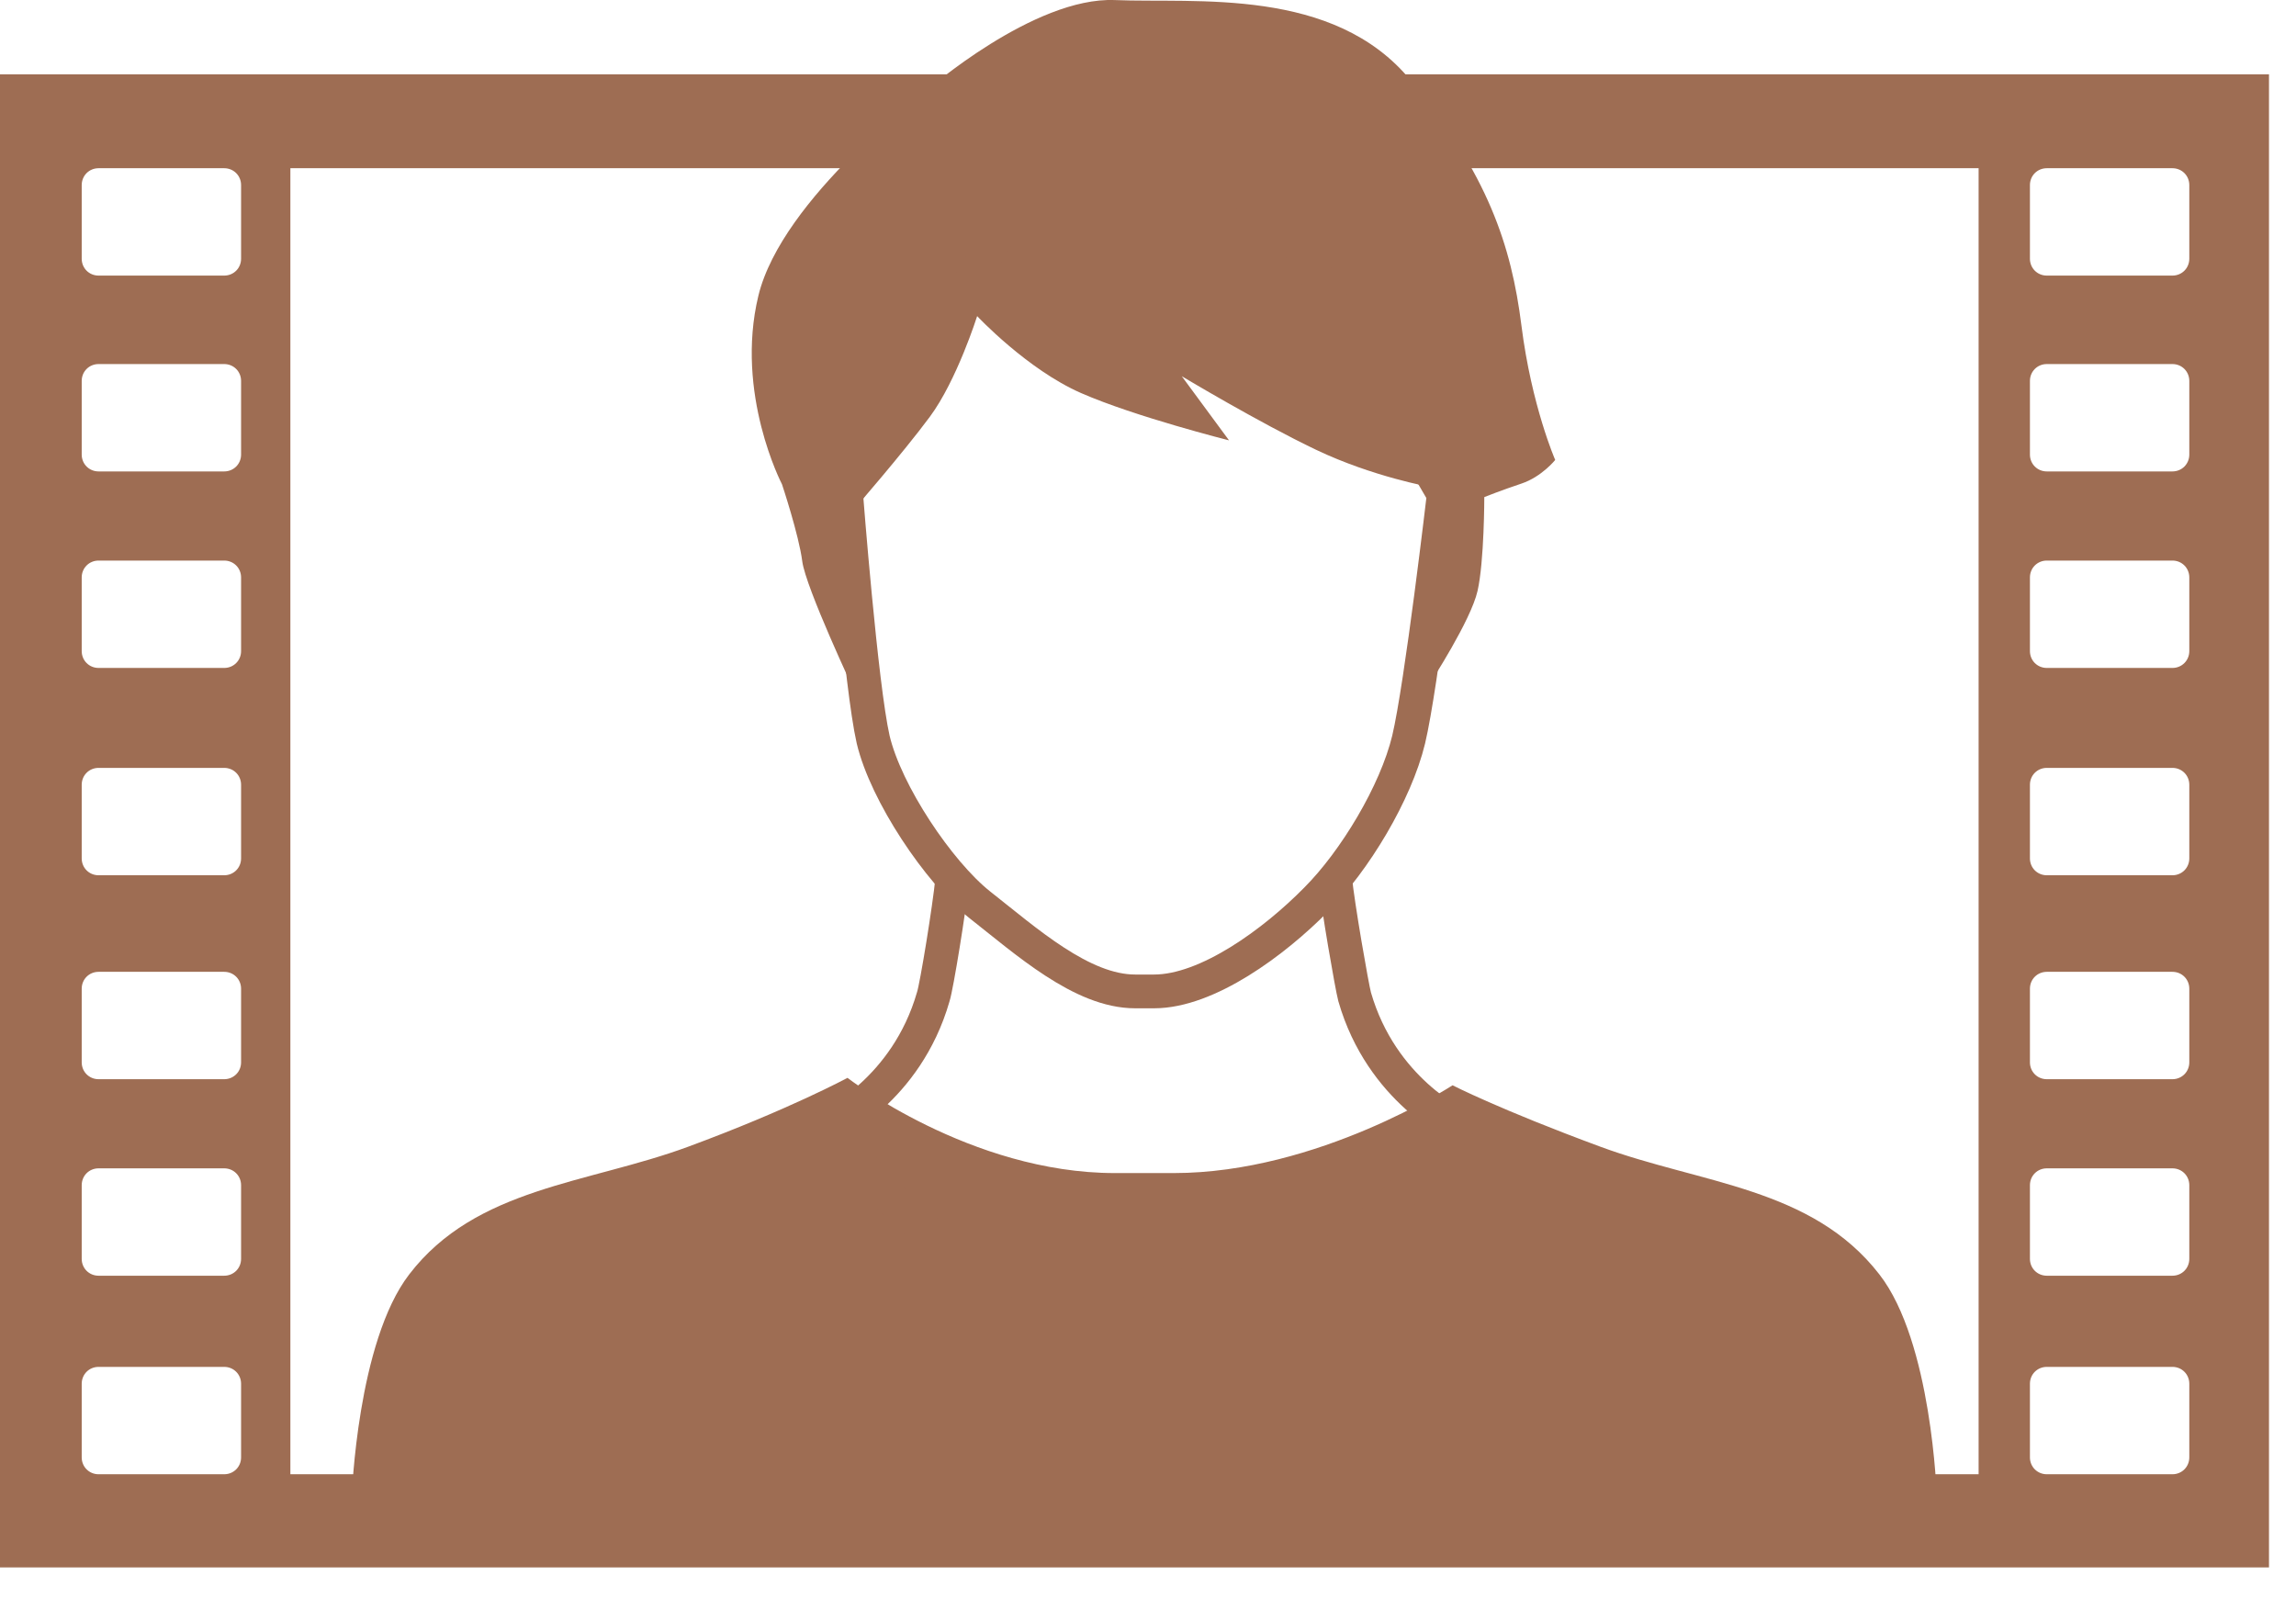 <?xml version="1.0" encoding="UTF-8"?>
<svg xmlns="http://www.w3.org/2000/svg" width="34" height="24" viewBox="0 0 34 24" fill="none">
  <path d="M0 1.101V23.211H33.6V1.101H0ZM3.57 21.581C3.57 21.721 3.46 21.831 3.32 21.831H1.46C1.32 21.831 1.21 21.721 1.21 21.581V20.491C1.21 20.351 1.32 20.241 1.46 20.241H3.32C3.46 20.241 3.57 20.351 3.57 20.491V21.581ZM3.57 18.641C3.57 18.781 3.46 18.891 3.32 18.891H1.46C1.32 18.891 1.21 18.781 1.21 18.641V17.551C1.21 17.411 1.32 17.301 1.46 17.301H3.32C3.46 17.301 3.57 17.411 3.57 17.551V18.641ZM3.57 15.731C3.57 15.871 3.46 15.981 3.32 15.981H1.46C1.32 15.981 1.21 15.871 1.21 15.731V14.641C1.21 14.501 1.32 14.391 1.46 14.391H3.32C3.46 14.391 3.57 14.501 3.57 14.641V15.731ZM3.57 12.711C3.57 12.851 3.46 12.961 3.32 12.961H1.46C1.32 12.961 1.21 12.851 1.21 12.711V11.621C1.21 11.481 1.32 11.371 1.46 11.371H3.32C3.46 11.371 3.57 11.481 3.57 11.621V12.711ZM3.57 9.641C3.57 9.781 3.46 9.891 3.32 9.891H1.46C1.32 9.891 1.21 9.781 1.21 9.641V8.551C1.21 8.411 1.32 8.301 1.46 8.301H3.32C3.46 8.301 3.57 8.411 3.57 8.551V9.641ZM3.57 6.731C3.57 6.871 3.46 6.981 3.32 6.981H1.46C1.32 6.981 1.21 6.871 1.21 6.731V5.641C1.21 5.501 1.32 5.391 1.46 5.391H3.32C3.46 5.391 3.57 5.501 3.57 5.641V6.731ZM3.57 3.831C3.57 3.971 3.46 4.081 3.32 4.081H1.46C1.32 4.081 1.21 3.971 1.21 3.831V2.741C1.21 2.601 1.32 2.491 1.46 2.491H3.32C3.46 2.491 3.57 2.601 3.57 2.741V3.831ZM29.3 21.831H4.3V2.491H29.3V21.831ZM32.42 21.581C32.42 21.721 32.31 21.831 32.17 21.831H30.31C30.17 21.831 30.06 21.721 30.06 21.581V20.491C30.06 20.351 30.17 20.241 30.31 20.241H32.17C32.31 20.241 32.42 20.351 32.42 20.491V21.581ZM32.42 18.641C32.42 18.781 32.31 18.891 32.17 18.891H30.31C30.17 18.891 30.06 18.781 30.06 18.641V17.551C30.06 17.411 30.17 17.301 30.31 17.301H32.17C32.31 17.301 32.42 17.411 32.42 17.551V18.641ZM32.42 15.731C32.42 15.871 32.31 15.981 32.17 15.981H30.31C30.17 15.981 30.06 15.871 30.06 15.731V14.641C30.06 14.501 30.17 14.391 30.31 14.391H32.17C32.31 14.391 32.42 14.501 32.42 14.641V15.731ZM32.42 12.711C32.42 12.851 32.31 12.961 32.17 12.961H30.31C30.17 12.961 30.06 12.851 30.06 12.711V11.621C30.06 11.481 30.17 11.371 30.31 11.371H32.17C32.31 11.371 32.42 11.481 32.42 11.621V12.711ZM32.42 9.641C32.42 9.781 32.31 9.891 32.17 9.891H30.31C30.17 9.891 30.06 9.781 30.06 9.641V8.551C30.06 8.411 30.17 8.301 30.31 8.301H32.17C32.31 8.301 32.42 8.411 32.42 8.551V9.641ZM32.42 6.731C32.42 6.871 32.31 6.981 32.17 6.981H30.31C30.17 6.981 30.06 6.871 30.06 6.731V5.641C30.06 5.501 30.17 5.391 30.31 5.391H32.17C32.31 5.391 32.42 5.501 32.42 5.641V6.731ZM32.42 3.831C32.42 3.971 32.31 4.081 32.17 4.081H30.31C30.17 4.081 30.06 3.971 30.06 3.831V2.741C30.06 2.601 30.17 2.491 30.31 2.491H32.17C32.31 2.491 32.42 2.601 32.42 2.741V3.831Z" fill="#9E6D53"></path>
  <path d="M14.47 4.681C14.47 4.681 14.17 5.631 13.77 6.171C13.37 6.711 12.63 7.561 12.63 7.561C12.63 7.561 12.43 8.461 12.43 8.801C12.43 9.141 12.66 10.251 12.66 10.251C12.66 10.251 11.93 8.701 11.88 8.311C11.83 7.921 11.58 7.171 11.58 7.171C11.58 7.171 10.88 5.831 11.23 4.381C11.58 2.931 13.72 1.341 13.72 1.341C13.72 1.341 15.31 -0.049 16.51 0.001C17.7 0.051 19.75 -0.199 20.89 1.191C22.03 2.581 22.38 3.631 22.53 4.821C22.68 6.011 23.03 6.811 23.03 6.811C23.03 6.811 22.83 7.061 22.53 7.161C22.23 7.261 21.98 7.361 21.98 7.361C21.98 7.361 21.98 8.311 21.88 8.751C21.78 9.191 21.18 10.111 21.18 10.111C21.18 10.111 21.18 9.001 21.23 8.451C21.28 7.901 21.18 7.211 21.18 7.211C21.18 7.211 20.33 7.061 19.49 6.661C18.65 6.261 17.5 5.571 17.5 5.571L18.2 6.521C18.2 6.521 16.81 6.171 16.01 5.821C15.21 5.471 14.47 4.681 14.47 4.681Z" fill="#9E6D53"></path>
  <path d="M18.92 3.091L16.96 4.001L15 3.091L12.53 7.321C12.53 7.321 12.75 10.161 12.93 10.951C13.12 11.751 13.9 12.911 14.5 13.391C15.2 13.941 16.02 14.681 16.81 14.681H17.09C17.88 14.681 18.87 13.951 19.49 13.321C20.06 12.751 20.67 11.741 20.86 10.951C21.05 10.151 21.38 7.321 21.38 7.321L18.91 3.091H18.92Z" stroke="#9E6D53" stroke-width="0.5" stroke-miterlimit="10"></path>
  <path d="M28.68 22.151C28.68 22.151 28.61 19.871 27.83 18.871C26.83 17.581 25.19 17.531 23.7 16.981C22.21 16.431 21.51 16.071 21.51 16.071C21.51 16.071 19.52 17.371 17.38 17.371H16.51C14.37 17.371 12.55 15.961 12.55 15.961C12.55 15.961 11.68 16.431 10.19 16.981C8.7 17.531 7.05 17.581 6.06 18.871C5.29 19.871 5.21 22.151 5.21 22.151L16.94 22.071L28.67 22.151H28.68Z" fill="#9E6D53"></path>
  <path d="M14.1 13.031C14.06 13.441 13.87 14.611 13.82 14.761C13.42 16.151 12.29 16.662 12.29 16.662C12.29 16.662 13.67 18.712 15.21 19.012C15.77 19.122 16.39 19.061 16.94 18.951C17.49 19.072 18.11 19.122 18.67 19.012C20.21 18.712 21.59 16.662 21.59 16.662C21.59 16.662 20.46 16.151 20.06 14.761C20.02 14.611 19.81 13.412 19.77 13.002" stroke="#9E6D53" stroke-width="0.5" stroke-miterlimit="10"></path>
</svg>

